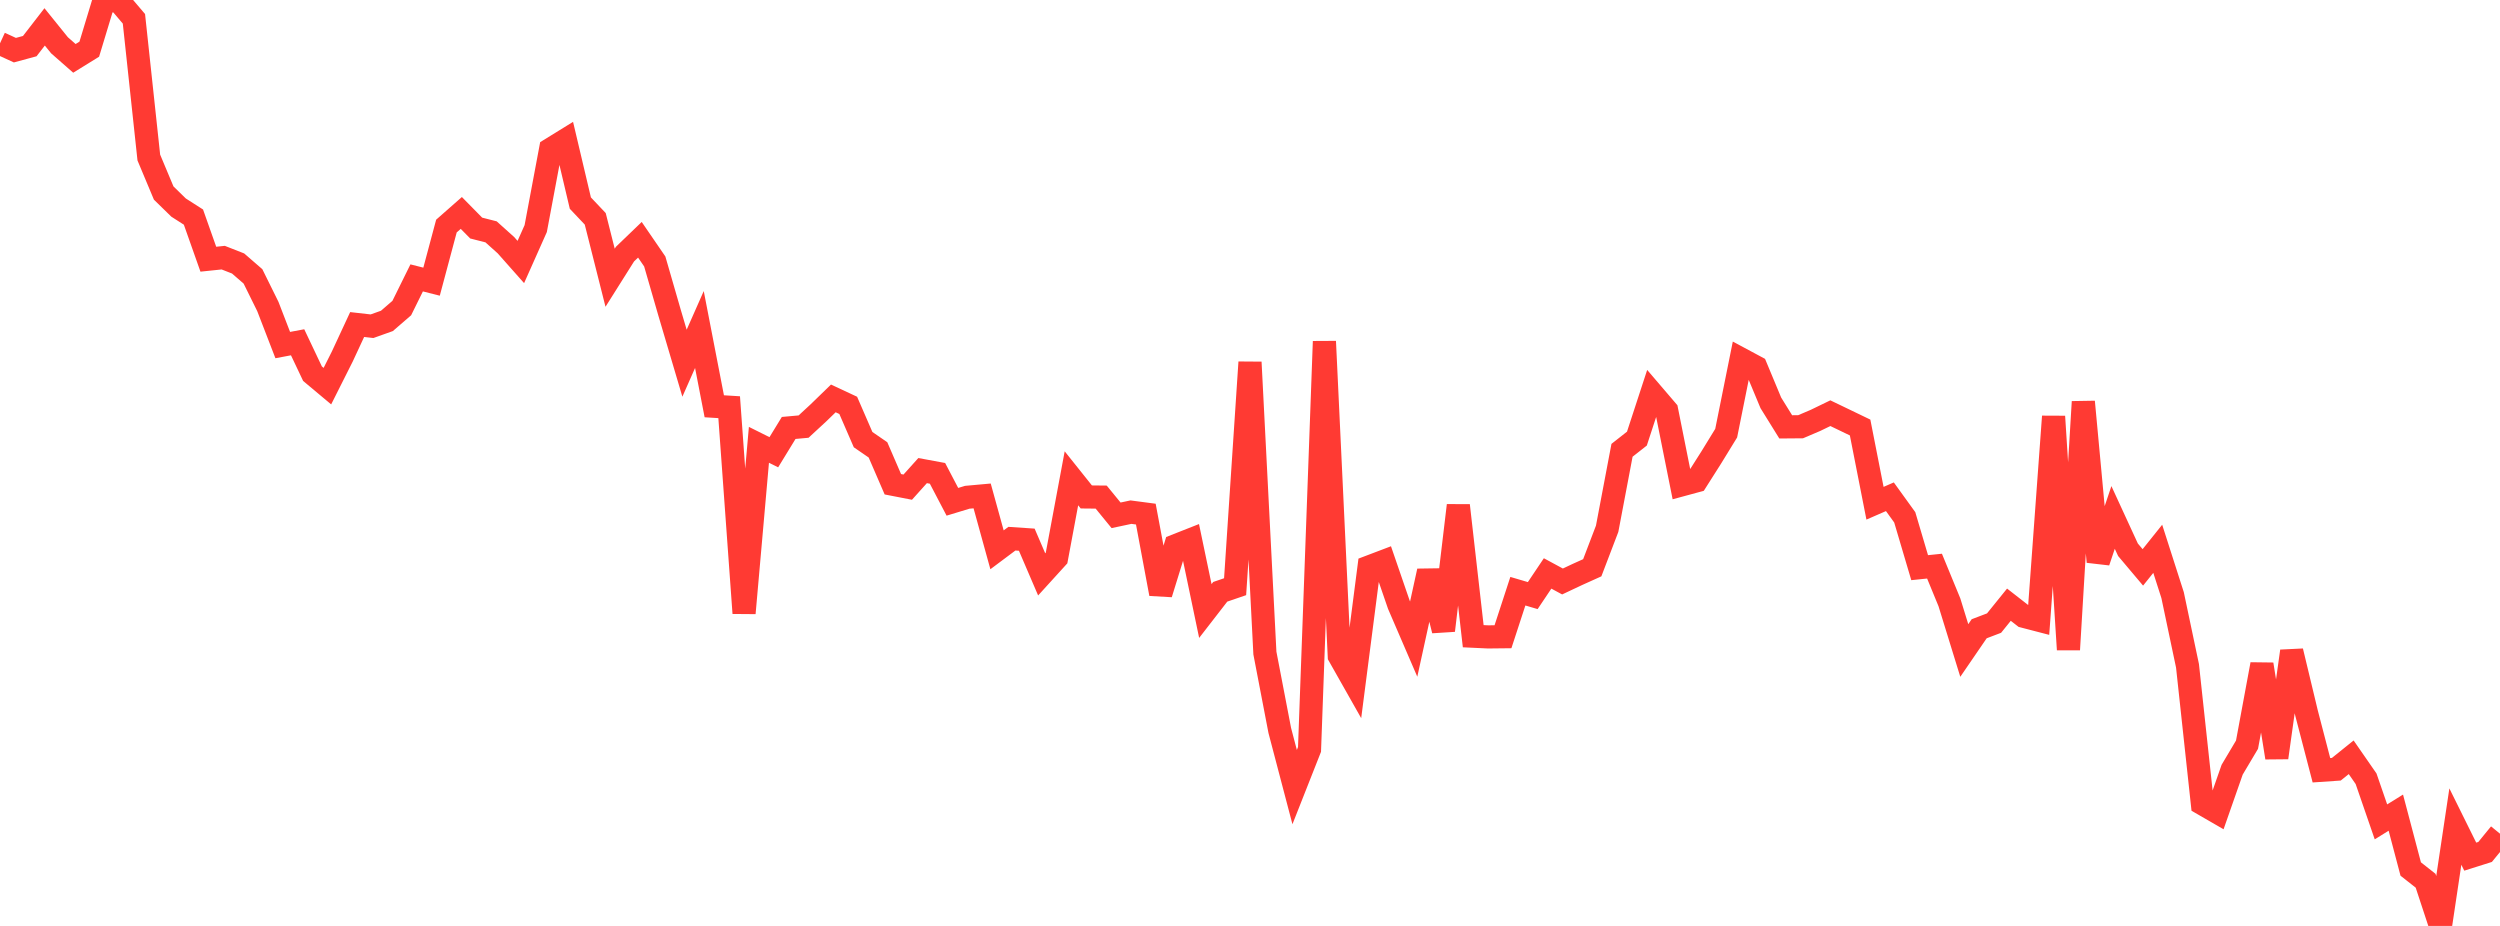 <?xml version="1.0" standalone="no"?>
<!DOCTYPE svg PUBLIC "-//W3C//DTD SVG 1.1//EN" "http://www.w3.org/Graphics/SVG/1.1/DTD/svg11.dtd">

<svg width="135" height="50" viewBox="0 0 135 50" preserveAspectRatio="none" 
  xmlns="http://www.w3.org/2000/svg"
  xmlns:xlink="http://www.w3.org/1999/xlink">


<polyline points="0.0, 2.339 0.804, 2.709 1.607, 2.491 2.411, 1.451 3.214, 2.446 4.018, 3.152 4.821, 2.656 5.625, 0.0 6.429, 0.071 7.232, 1.016 8.036, 8.507 8.839, 10.423 9.643, 11.209 10.446, 11.723 11.25, 13.997 12.054, 13.913 12.857, 14.228 13.661, 14.925 14.464, 16.551 15.268, 18.634 16.071, 18.483 16.875, 20.179 17.679, 20.852 18.482, 19.255 19.286, 17.525 20.089, 17.616 20.893, 17.329 21.696, 16.635 22.5, 15.006 23.304, 15.21 24.107, 12.207 24.911, 11.499 25.714, 12.315 26.518, 12.52 27.321, 13.241 28.125, 14.148 28.929, 12.343 29.732, 8.063 30.536, 7.567 31.339, 10.967 32.143, 11.817 32.946, 14.998 33.75, 13.721 34.554, 12.948 35.357, 14.119 36.161, 16.902 36.964, 19.613 37.768, 17.794 38.571, 21.939 39.375, 21.989 40.179, 33.109 40.982, 24.02 41.786, 24.421 42.589, 23.109 43.393, 23.036 44.196, 22.294 45.0, 21.514 45.804, 21.89 46.607, 23.74 47.411, 24.293 48.214, 26.15 49.018, 26.306 49.821, 25.412 50.625, 25.561 51.429, 27.097 52.232, 26.853 53.036, 26.78 53.839, 29.69 54.643, 29.089 55.446, 29.143 56.25, 31.016 57.054, 30.132 57.857, 25.828 58.661, 26.835 59.464, 26.843 60.268, 27.827 61.071, 27.656 61.875, 27.762 62.679, 32.066 63.482, 29.469 64.286, 29.152 65.089, 32.995 65.893, 31.957 66.696, 31.682 67.5, 19.56 68.304, 35.265 69.107, 39.443 69.911, 42.503 70.714, 40.467 71.518, 18.436 72.321, 35.42 73.125, 36.841 73.929, 30.616 74.732, 30.311 75.536, 32.65 76.339, 34.512 77.143, 30.838 77.946, 34.046 78.75, 27.294 79.554, 34.355 80.357, 34.393 81.161, 34.384 81.964, 31.925 82.768, 32.162 83.571, 30.965 84.375, 31.4 85.179, 31.021 85.982, 30.659 86.786, 28.553 87.589, 24.316 88.393, 23.685 89.196, 21.227 90.0, 22.167 90.804, 26.183 91.607, 25.965 92.411, 24.698 93.214, 23.39 94.018, 19.393 94.821, 19.824 95.625, 21.754 96.429, 23.051 97.232, 23.044 98.036, 22.701 98.839, 22.312 99.643, 22.699 100.446, 23.086 101.25, 27.175 102.054, 26.825 102.857, 27.937 103.661, 30.654 104.464, 30.571 105.268, 32.524 106.071, 35.127 106.875, 33.953 107.679, 33.647 108.482, 32.653 109.286, 33.28 110.089, 33.489 110.893, 22.489 111.696, 35.079 112.5, 21.696 113.304, 30.335 114.107, 27.941 114.911, 29.687 115.714, 30.639 116.518, 29.635 117.321, 32.139 118.125, 35.955 118.929, 43.398 119.732, 43.862 120.536, 41.564 121.339, 40.212 122.143, 35.874 122.946, 40.913 123.75, 35.163 124.554, 38.511 125.357, 41.594 126.161, 41.539 126.964, 40.893 127.768, 42.053 128.571, 44.381 129.375, 43.883 130.179, 46.927 130.982, 47.559 131.786, 50.0 132.589, 44.635 133.393, 46.259 134.196, 46.005 135.0, 45.02" fill="none" stroke="#ff3a33" stroke-width="1.25"/>

</svg>